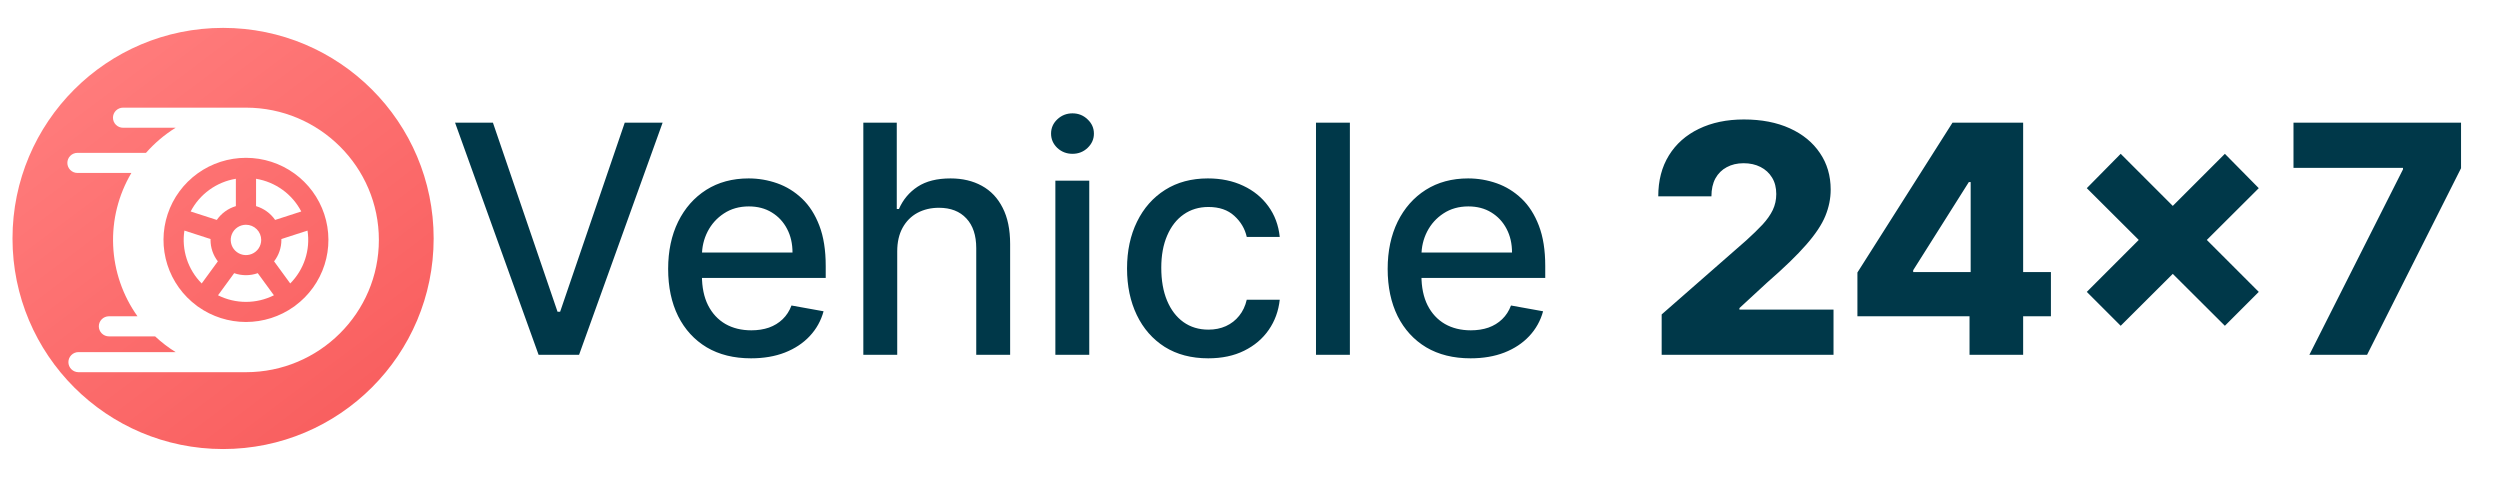 <svg width="2600" height="496" viewBox="0 0 2600 496" fill="none" xmlns="http://www.w3.org/2000/svg">
<circle cx="232" cy="248" r="219" fill="url(#paint0_linear_1_2)"/>
<g clip-path="url(#clip0_1_2)">
<g filter="url(#filter0_d_1_2)">
<path d="M255.802 230.748C252.667 230.748 249.602 231.673 246.995 233.406C244.388 235.14 242.357 237.603 241.157 240.486C239.957 243.368 239.643 246.54 240.255 249.6C240.866 252.66 242.376 255.471 244.593 257.677C246.81 259.883 249.634 261.386 252.709 261.994C255.784 262.603 258.972 262.291 261.868 261.097C264.765 259.903 267.241 257.881 268.982 255.287C270.724 252.693 271.654 249.643 271.654 246.523C271.649 242.34 269.978 238.331 267.006 235.373C264.034 232.416 260.005 230.753 255.802 230.748V230.748Z" fill="white"/>
</g>
<g filter="url(#filter1_d_1_2)">
<path d="M266.297 182.927V211.373C274.357 213.773 281.353 218.837 286.131 225.728L313.318 216.936C308.674 208.022 302.007 200.307 293.845 194.404C285.683 188.5 276.251 184.571 266.297 182.927V182.927Z" fill="white"/>
</g>
<g filter="url(#filter2_d_1_2)">
<path d="M319.825 236.807L292.628 245.601C292.635 245.908 292.652 246.214 292.652 246.525C292.658 254.583 289.982 262.416 285.042 268.802L301.835 291.801C308.933 284.664 314.257 275.975 317.38 266.426C320.504 256.878 321.34 246.735 319.824 236.807H319.825Z" fill="white"/>
</g>
<g filter="url(#filter3_d_1_2)">
<path d="M255.799 108.959H128.065C126.679 108.948 125.305 109.21 124.021 109.731C122.738 110.251 121.57 111.019 120.587 111.99C119.603 112.961 118.822 114.117 118.289 115.39C117.756 116.663 117.482 118.028 117.482 119.407C117.482 120.786 117.756 122.152 118.289 123.425C118.822 124.698 119.603 125.853 120.587 126.825C121.57 127.796 122.738 128.564 124.021 129.084C125.305 129.604 126.679 129.866 128.065 129.855H182.637C171.144 137.021 160.764 145.818 151.826 155.97H80.467C77.697 155.992 75.048 157.102 73.097 159.059C71.145 161.016 70.051 163.661 70.051 166.418C70.051 169.175 71.145 171.82 73.097 173.777C75.048 175.735 77.697 176.845 80.467 176.867H136.64C123.144 199.678 116.563 225.885 117.688 252.332C118.814 278.779 127.598 304.338 142.984 325.931H113.194C110.424 325.953 107.775 327.064 105.824 329.021C103.873 330.978 102.778 333.623 102.778 336.379C102.778 339.136 103.873 341.781 105.824 343.738C107.775 345.695 110.424 346.805 113.194 346.827H161.309C167.871 352.953 175.015 358.431 182.64 363.184H81.55C78.78 363.206 76.131 364.317 74.18 366.274C72.229 368.231 71.134 370.876 71.134 373.632C71.134 376.389 72.229 379.034 74.18 380.991C76.131 382.948 78.78 384.058 81.55 384.08H255.799C332.022 384.08 394.032 322.37 394.032 246.519C394.032 170.669 332.022 108.959 255.799 108.959ZM306.8 315.087C306.607 315.249 306.415 315.413 306.207 315.563C305.973 315.732 305.733 315.893 305.49 316.038C290.985 326.33 273.614 331.862 255.799 331.862C237.984 331.862 220.613 326.33 206.107 316.038C205.864 315.891 205.625 315.732 205.39 315.563C205.183 315.412 204.993 315.249 204.798 315.087C190.288 304.406 179.535 289.443 174.069 272.326C168.602 255.21 168.701 236.814 174.352 219.757C180.002 202.7 190.916 187.852 205.54 177.327C220.163 166.802 237.751 161.136 255.798 161.136C273.846 161.136 291.433 166.802 306.057 177.327C320.68 187.852 331.594 202.7 337.245 219.757C342.896 236.814 342.995 255.21 337.528 272.326C332.062 289.443 321.308 304.406 306.799 315.087H306.8Z" fill="white"/>
</g>
<g filter="url(#filter4_d_1_2)">
<path d="M198.279 216.934L225.466 225.725C230.245 218.836 237.24 213.773 245.299 211.372V182.925C235.345 184.57 225.914 188.499 217.752 194.402C209.591 200.305 202.923 208.02 198.279 216.934V216.934Z" fill="white"/>
</g>
<g filter="url(#filter5_d_1_2)">
<path d="M268.068 281.093C260.131 283.889 251.47 283.889 243.533 281.093L226.738 304.096C235.754 308.61 245.707 310.961 255.799 310.961C265.892 310.961 275.845 308.61 284.861 304.096L268.068 281.093Z" fill="white"/>
</g>
<g filter="url(#filter6_d_1_2)">
<path d="M218.949 246.525C218.949 246.216 218.965 245.91 218.972 245.601L191.775 236.807C190.258 246.735 191.095 256.878 194.218 266.427C197.342 275.975 202.666 284.665 209.765 291.802L226.557 268.802C221.618 262.416 218.943 254.583 218.949 246.525V246.525Z" fill="white"/>
</g>
</g>
<path d="M512.631 127.545L579.832 324.199H582.544L649.746 127.545H689.124L602.233 369H560.143L473.253 127.545H512.631ZM781.054 372.655C763.212 372.655 747.846 368.843 734.956 361.219C722.145 353.516 712.241 342.709 705.246 328.797C698.329 314.806 694.871 298.419 694.871 279.634C694.871 261.084 698.329 244.736 705.246 230.588C712.241 216.44 721.988 205.397 734.485 197.459C747.06 189.52 761.758 185.551 778.578 185.551C788.796 185.551 798.7 187.241 808.289 190.621C817.878 194 826.484 199.306 834.108 206.537C841.732 213.768 847.745 223.161 852.147 234.714C856.548 246.19 858.749 260.141 858.749 276.568V289.065H714.796V262.656H824.205C824.205 253.382 822.319 245.168 818.546 238.016C814.773 230.785 809.468 225.086 802.63 220.92C795.87 216.755 787.932 214.672 778.814 214.672C768.911 214.672 760.265 217.108 752.877 221.982C745.567 226.776 739.908 233.064 735.9 240.845C731.97 248.548 730.005 256.919 730.005 265.957V286.589C730.005 298.694 732.127 308.99 736.371 317.479C740.694 325.967 746.707 332.452 754.409 336.932C762.112 341.333 771.112 343.534 781.408 343.534C788.089 343.534 794.18 342.591 799.682 340.705C805.184 338.74 809.939 335.831 813.948 331.98C817.956 328.129 821.022 323.374 823.144 317.714L856.509 323.727C853.837 333.552 849.042 342.159 842.125 349.547C835.287 356.857 826.681 362.555 816.306 366.642C806.009 370.651 794.259 372.655 781.054 372.655ZM933.113 261.477V369H897.862V127.545H932.641V217.384H934.881C939.126 207.637 945.61 199.895 954.335 194.158C963.059 188.42 974.456 185.551 988.525 185.551C1000.94 185.551 1011.79 188.106 1021.06 193.214C1030.42 198.323 1037.65 205.947 1042.76 216.087C1047.95 226.147 1050.54 238.723 1050.54 253.814V369H1015.29V258.058C1015.29 244.775 1011.87 234.479 1005.03 227.169C998.192 219.781 988.682 216.087 976.499 216.087C968.168 216.087 960.701 217.855 954.099 221.392C947.575 224.929 942.427 230.116 938.654 236.955C934.96 243.714 933.113 251.888 933.113 261.477ZM1097.58 369V187.909H1132.83V369H1097.58ZM1115.38 159.967C1109.25 159.967 1103.99 157.924 1099.58 153.837C1095.26 149.671 1093.1 144.719 1093.1 138.982C1093.1 133.165 1095.26 128.214 1099.58 124.126C1103.99 119.961 1109.25 117.878 1115.38 117.878C1121.51 117.878 1126.74 119.961 1131.06 124.126C1135.46 128.214 1137.67 133.165 1137.67 138.982C1137.67 144.719 1135.46 149.671 1131.06 153.837C1126.74 157.924 1121.51 159.967 1115.38 159.967ZM1256.54 372.655C1239.01 372.655 1223.92 368.686 1211.26 360.747C1198.69 352.73 1189.02 341.687 1182.26 327.618C1175.5 313.549 1172.12 297.436 1172.12 279.28C1172.12 260.888 1175.58 244.657 1182.5 230.588C1189.41 216.44 1199.16 205.397 1211.73 197.459C1224.31 189.52 1239.13 185.551 1256.18 185.551C1269.94 185.551 1282.2 188.106 1292.97 193.214C1303.73 198.245 1312.42 205.319 1319.02 214.436C1325.7 223.553 1329.67 234.204 1330.93 246.386H1296.62C1294.73 237.898 1290.41 230.588 1283.65 224.457C1276.97 218.327 1268.01 215.261 1256.77 215.261C1246.95 215.261 1238.34 217.855 1230.95 223.043C1223.64 228.152 1217.94 235.461 1213.86 244.972C1209.77 254.403 1207.73 265.564 1207.73 278.455C1207.73 291.659 1209.73 303.056 1213.74 312.645C1217.75 322.234 1223.41 329.661 1230.72 334.928C1238.1 340.194 1246.79 342.827 1256.77 342.827C1263.45 342.827 1269.5 341.608 1274.93 339.172C1280.43 336.657 1285.03 333.08 1288.72 328.443C1292.49 323.806 1295.13 318.225 1296.62 311.702H1330.93C1329.67 323.413 1325.86 333.866 1319.49 343.062C1313.13 352.259 1304.6 359.49 1293.91 364.756C1283.3 370.022 1270.84 372.655 1256.54 372.655ZM1403.88 127.545V369H1368.63V127.545H1403.88ZM1529.35 372.655C1511.51 372.655 1496.14 368.843 1483.25 361.219C1470.44 353.516 1460.54 342.709 1453.54 328.797C1446.63 314.806 1443.17 298.419 1443.17 279.634C1443.17 261.084 1446.63 244.736 1453.54 230.588C1460.54 216.44 1470.28 205.397 1482.78 197.459C1495.36 189.52 1510.06 185.551 1526.88 185.551C1537.09 185.551 1547 187.241 1556.59 190.621C1566.17 194 1574.78 199.306 1582.41 206.537C1590.03 213.768 1596.04 223.161 1600.44 234.714C1604.85 246.19 1607.05 260.141 1607.05 276.568V289.065H1463.09V262.656H1572.5C1572.5 253.382 1570.62 245.168 1566.84 238.016C1563.07 230.785 1557.76 225.086 1550.93 220.92C1544.17 216.755 1536.23 214.672 1527.11 214.672C1517.21 214.672 1508.56 217.108 1501.17 221.982C1493.86 226.776 1488.2 233.064 1484.2 240.845C1480.27 248.548 1478.3 256.919 1478.3 265.957V286.589C1478.3 298.694 1480.42 308.99 1484.67 317.479C1488.99 325.967 1495 332.452 1502.71 336.932C1510.41 341.333 1519.41 343.534 1529.7 343.534C1536.39 343.534 1542.48 342.591 1547.98 340.705C1553.48 338.74 1558.24 335.831 1562.24 331.98C1566.25 328.129 1569.32 323.374 1571.44 317.714L1604.81 323.727C1602.13 333.552 1597.34 342.159 1590.42 349.547C1583.58 356.857 1574.98 362.555 1564.6 366.642C1554.31 370.651 1542.56 372.655 1529.35 372.655ZM1728.13 369V327.028L1816.2 249.923C1822.8 243.95 1828.42 238.487 1833.06 233.536C1837.69 228.505 1841.23 223.475 1843.67 218.445C1846.1 213.336 1847.32 207.795 1847.32 201.821C1847.32 195.14 1845.87 189.442 1842.96 184.726C1840.05 179.931 1836.04 176.237 1830.93 173.643C1825.82 171.05 1819.97 169.753 1813.37 169.753C1806.69 169.753 1800.83 171.128 1795.8 173.879C1790.77 176.552 1786.84 180.442 1784.01 185.551C1781.26 190.66 1779.88 196.869 1779.88 204.179H1724.59C1724.59 187.752 1728.28 173.565 1735.67 161.618C1743.06 149.671 1753.44 140.475 1766.8 134.03C1780.24 127.506 1795.84 124.244 1813.6 124.244C1831.92 124.244 1847.83 127.31 1861.35 133.44C1874.87 139.571 1885.32 148.138 1892.71 159.142C1900.18 170.067 1903.91 182.761 1903.91 197.223C1903.91 206.419 1902.07 215.536 1898.37 224.575C1894.68 233.614 1888.04 243.596 1878.45 254.521C1868.94 265.446 1855.42 278.533 1837.89 293.781L1809 320.426V321.959H1906.86V369H1728.13ZM1931.71 328.915V283.406L2030.62 127.545H2071.06V189.324H2047.6L1989.71 281.048V282.935H2132.96V328.915H1931.71ZM2048.31 369V315.003L2049.49 295.078V127.545H2104.07V369H2048.31ZM2313.87 338.818L2170.27 195.69L2205.52 159.967L2349.12 303.567L2313.87 338.818ZM2205.52 338.818L2170.27 303.567L2313.87 159.967L2349.12 195.69L2205.52 338.818ZM2401.74 369L2499.12 176.119V174.587H2385.23V127.545H2559.48V174.94L2461.75 369H2401.74Z" fill="#003849"/>
<defs>
<filter id="filter0_d_1_2" x="233.95" y="227.748" width="43.704" height="43.55" filterUnits="userSpaceOnUse" color-interpolation-filters="sRGB">
<feFlood flood-opacity="0" result="BackgroundImageFix"/>
<feColorMatrix in="SourceAlpha" type="matrix" values="0 0 0 0 0 0 0 0 0 0 0 0 0 0 0 0 0 0 127 0" result="hardAlpha"/>
<feOffset dy="3"/>
<feGaussianBlur stdDeviation="3"/>
<feColorMatrix type="matrix" values="0 0 0 0 0 0 0 0 0 0 0 0 0 0 0 0 0 0 0.161 0"/>
<feBlend mode="normal" in2="BackgroundImageFix" result="effect1_dropShadow_1_2"/>
<feBlend mode="normal" in="SourceGraphic" in2="effect1_dropShadow_1_2" result="shape"/>
</filter>
<filter id="filter1_d_1_2" x="260.297" y="179.927" width="59.02" height="54.801" filterUnits="userSpaceOnUse" color-interpolation-filters="sRGB">
<feFlood flood-opacity="0" result="BackgroundImageFix"/>
<feColorMatrix in="SourceAlpha" type="matrix" values="0 0 0 0 0 0 0 0 0 0 0 0 0 0 0 0 0 0 127 0" result="hardAlpha"/>
<feOffset dy="3"/>
<feGaussianBlur stdDeviation="3"/>
<feColorMatrix type="matrix" values="0 0 0 0 0 0 0 0 0 0 0 0 0 0 0 0 0 0 0.161 0"/>
<feBlend mode="normal" in2="BackgroundImageFix" result="effect1_dropShadow_1_2"/>
<feBlend mode="normal" in="SourceGraphic" in2="effect1_dropShadow_1_2" result="shape"/>
</filter>
<filter id="filter2_d_1_2" x="279.042" y="233.807" width="47.517" height="66.993" filterUnits="userSpaceOnUse" color-interpolation-filters="sRGB">
<feFlood flood-opacity="0" result="BackgroundImageFix"/>
<feColorMatrix in="SourceAlpha" type="matrix" values="0 0 0 0 0 0 0 0 0 0 0 0 0 0 0 0 0 0 127 0" result="hardAlpha"/>
<feOffset dy="3"/>
<feGaussianBlur stdDeviation="3"/>
<feColorMatrix type="matrix" values="0 0 0 0 0 0 0 0 0 0 0 0 0 0 0 0 0 0 0.161 0"/>
<feBlend mode="normal" in2="BackgroundImageFix" result="effect1_dropShadow_1_2"/>
<feBlend mode="normal" in="SourceGraphic" in2="effect1_dropShadow_1_2" result="shape"/>
</filter>
<filter id="filter3_d_1_2" x="64.051" y="105.959" width="335.981" height="287.121" filterUnits="userSpaceOnUse" color-interpolation-filters="sRGB">
<feFlood flood-opacity="0" result="BackgroundImageFix"/>
<feColorMatrix in="SourceAlpha" type="matrix" values="0 0 0 0 0 0 0 0 0 0 0 0 0 0 0 0 0 0 127 0" result="hardAlpha"/>
<feOffset dy="3"/>
<feGaussianBlur stdDeviation="3"/>
<feColorMatrix type="matrix" values="0 0 0 0 0 0 0 0 0 0 0 0 0 0 0 0 0 0 0.161 0"/>
<feBlend mode="normal" in2="BackgroundImageFix" result="effect1_dropShadow_1_2"/>
<feBlend mode="normal" in="SourceGraphic" in2="effect1_dropShadow_1_2" result="shape"/>
</filter>
<filter id="filter4_d_1_2" x="192.279" y="179.925" width="59.019" height="54.8" filterUnits="userSpaceOnUse" color-interpolation-filters="sRGB">
<feFlood flood-opacity="0" result="BackgroundImageFix"/>
<feColorMatrix in="SourceAlpha" type="matrix" values="0 0 0 0 0 0 0 0 0 0 0 0 0 0 0 0 0 0 127 0" result="hardAlpha"/>
<feOffset dy="3"/>
<feGaussianBlur stdDeviation="3"/>
<feColorMatrix type="matrix" values="0 0 0 0 0 0 0 0 0 0 0 0 0 0 0 0 0 0 0.161 0"/>
<feBlend mode="normal" in2="BackgroundImageFix" result="effect1_dropShadow_1_2"/>
<feBlend mode="normal" in="SourceGraphic" in2="effect1_dropShadow_1_2" result="shape"/>
</filter>
<filter id="filter5_d_1_2" x="220.738" y="278.093" width="70.123" height="41.868" filterUnits="userSpaceOnUse" color-interpolation-filters="sRGB">
<feFlood flood-opacity="0" result="BackgroundImageFix"/>
<feColorMatrix in="SourceAlpha" type="matrix" values="0 0 0 0 0 0 0 0 0 0 0 0 0 0 0 0 0 0 127 0" result="hardAlpha"/>
<feOffset dy="3"/>
<feGaussianBlur stdDeviation="3"/>
<feColorMatrix type="matrix" values="0 0 0 0 0 0 0 0 0 0 0 0 0 0 0 0 0 0 0.161 0"/>
<feBlend mode="normal" in2="BackgroundImageFix" result="effect1_dropShadow_1_2"/>
<feBlend mode="normal" in="SourceGraphic" in2="effect1_dropShadow_1_2" result="shape"/>
</filter>
<filter id="filter6_d_1_2" x="185.04" y="233.807" width="47.517" height="66.995" filterUnits="userSpaceOnUse" color-interpolation-filters="sRGB">
<feFlood flood-opacity="0" result="BackgroundImageFix"/>
<feColorMatrix in="SourceAlpha" type="matrix" values="0 0 0 0 0 0 0 0 0 0 0 0 0 0 0 0 0 0 127 0" result="hardAlpha"/>
<feOffset dy="3"/>
<feGaussianBlur stdDeviation="3"/>
<feColorMatrix type="matrix" values="0 0 0 0 0 0 0 0 0 0 0 0 0 0 0 0 0 0 0.161 0"/>
<feBlend mode="normal" in2="BackgroundImageFix" result="effect1_dropShadow_1_2"/>
<feBlend mode="normal" in="SourceGraphic" in2="effect1_dropShadow_1_2" result="shape"/>
</filter>
<linearGradient id="paint0_linear_1_2" x1="101.723" y1="75.608" x2="359.469" y2="417.023" gradientUnits="userSpaceOnUse">
<stop stop-color="#FF7B7B"/>
<stop offset="1" stop-color="#F96060"/>
</linearGradient>
<clipPath id="clip0_1_2">
<rect width="336" height="287" fill="white" transform="translate(64 105)"/>
</clipPath>
</defs>
</svg>
